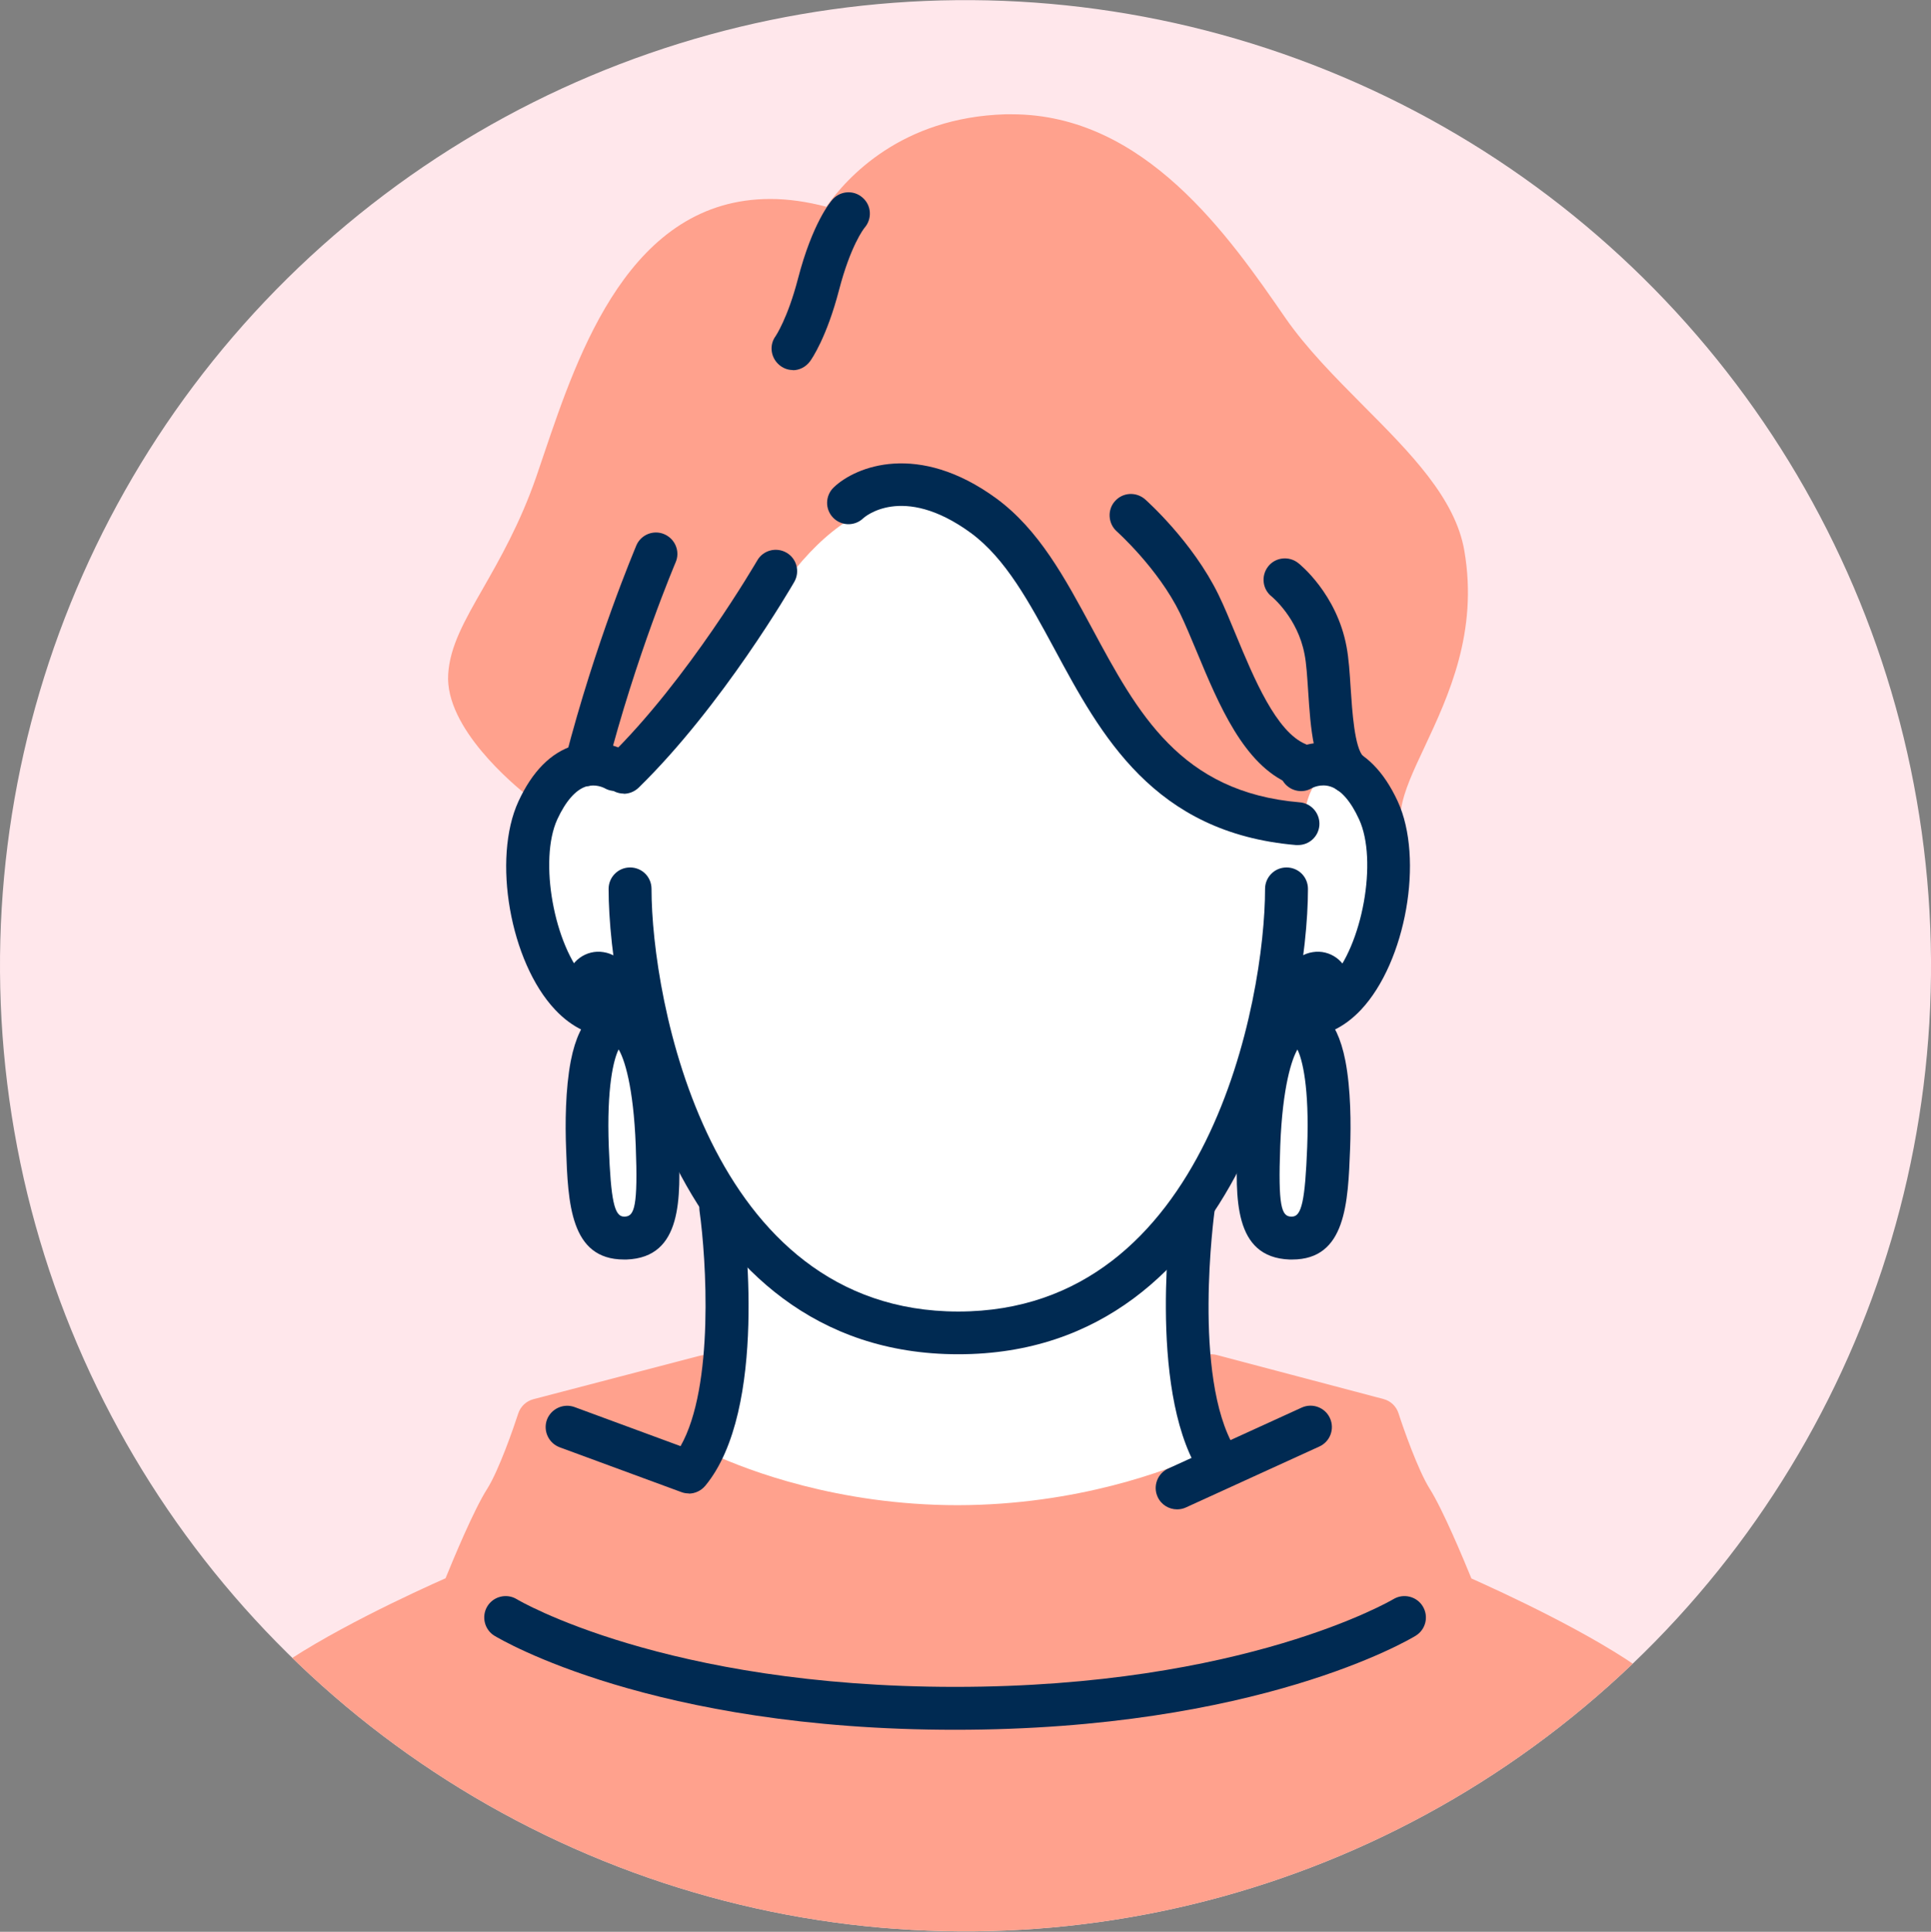 <?xml version="1.0" encoding="UTF-8"?>
<svg id="_レイヤー_2" data-name="レイヤー 2" xmlns="http://www.w3.org/2000/svg" xmlns:xlink="http://www.w3.org/1999/xlink" viewBox="0 0 101.72 101.75">
  <rect x="0" y="0" width="101.72" height="101.75" fill="#808080" stroke="none"/>
  <defs>
    <style>
      .cls-1 {
        fill: #002a52;
      }

      .cls-2 {
        fill: #ffa18d;
      }

      .cls-3 {
        fill: #fff;
      }

      .cls-4 {
        fill: #ffe7eb;
      }

      .cls-5 {
        clip-path: url(#clippath);
        fill: none;
      }
    </style>
    <clipPath id="clippath">
      <circle class="cls-4" cx="50.86" cy="50.86" r="50.86" transform="translate(-6.56 7.55) rotate(-7.97)"/>
    </clipPath>
  </defs>
  <g id="pc">
    <g>
      <circle class="cls-4" cx="50.86" cy="50.86" r="50.86" transform="translate(-6.56 7.55) rotate(-7.97)"/>
      <g class="cls-5">
        <g>
          <path class="cls-3" d="m32.86,40.68s5.17-9.52,9.25-13.52c4.08-4.01,9.23-2.49,12.01,1.45,2.78,3.94,5.38,12,12.16,13.85,0,0,3.89-4.69,6.33.23,2.44,4.92-1.66,9.73-3.57,11.12,0,0,1.2,2.04.95,6.66-.24,4.62-1.7,5.13-3.45,3.75-1.75-1.39-.27-7.75-.27-7.75l-3.47,7.75s-1.26,9.98,1.72,13.09c0,0-13.12,7.96-28.23.23,0,0,2.92-4.57,1.57-14.49l-3.3-6.59s1.31,8.56-1.58,8.76c-2.89.2-2.54-7.71-1.14-11.76,0,0-3.93-1.1-4.03-6.58-.09-5.47.96-7.72,5.05-6.2Z"/>
          <g>
            <path class="cls-2" d="m86.78,88.17c-2.8-2.09-7.77-4.36-9.27-5.03-.42-1.03-1.5-3.62-2.2-4.73-.61-.97-1.39-3.19-1.64-3.97-.12-.37-.41-.65-.79-.75l-8.78-2.32c-.36-.1-.75,0-1.04.25-.28.25-.42.63-.36,1l.59,4.02c-1.72.77-6.5,2.63-12.84,2.64-6.33,0-11.08-1.86-12.79-2.63l.6-3.98c.06-.37-.08-.75-.36-1.01-.28-.25-.67-.35-1.04-.25l-8.77,2.29c-.37.1-.67.38-.79.75-.25.77-1.02,2.99-1.63,3.96-.71,1.11-1.78,3.69-2.2,4.72-1.49.66-6.47,2.93-9.27,5.02-3.33,2.48-6.88,7.05-6.88,12.51,0,.62.5,1.09,1.13,1.09h84.09c.62,0,1.13-.47,1.13-1.09,0-5.46-3.56-10.02-6.88-12.49Z"/>
            <path class="cls-2" d="m27.82,41.97c.24.19.54.27.84.23.3-.04.57-.19.75-.43.51-.67,1.15-.99,1.95-.99.59,0,1.05.18,1.05.18.48.21,1.03.06,1.34-.35.05-.07,5.23-6.82,7.73-10.11,2.07-2.73,4.26-4.12,6.49-4.12.71,0,1.45.14,2.2.42,3.19,1.21,6.59,7.62,8.23,10.71.26.5.49.93.68,1.26,1.61,2.89,7.38,5.29,8.03,5.55.13.05.28.08.42.08.21,0,.42-.06.61-.18.31-.2.5-.53.52-.9.03-.59.35-2.29,1.11-2.29,1.2,0,1.86,1.76,1.86,1.78.17.49.65.8,1.17.75.52-.05.93-.45,1.01-.96.13-.9.64-2,1.24-3.27,1.26-2.69,2.82-6.04,2.09-10.31-.47-2.77-2.83-5.15-5.33-7.66-1.47-1.48-2.99-3.01-4.11-4.63-2.94-4.26-7.39-10.71-14.4-10.71-.11,0-.22,0-.33,0-5.49.16-8.36,3.33-9.44,4.87-1.03-.27-2.01-.41-2.95-.41-7.38,0-10.11,8.08-11.92,13.42-.14.42-.28.83-.41,1.21-.86,2.48-1.94,4.36-2.8,5.87-.98,1.71-1.75,3.06-1.84,4.52-.19,2.84,3.48,5.86,4.21,6.44Z"/>
          </g>
          <path class="cls-1" d="m50.47,71.33c-15.03,0-18.41-18.15-18.41-24.51,0-.62.5-1.13,1.13-1.13s1.13.5,1.13,1.13c0,5.77,2.97,22.26,16.16,22.26s16.16-16.48,16.16-22.26c0-.62.5-1.13,1.13-1.13s1.13.5,1.13,1.13c0,6.36-3.38,24.51-18.41,24.51Z"/>
          <path class="cls-1" d="m68.63,54.63c-.5,0-1-.1-1.51-.3-.58-.23-.87-.88-.64-1.46.23-.58.88-.87,1.46-.64.49.19,1.25.34,2.13-.6,1.7-1.81,2.52-6.33,1.52-8.48-.43-.94-.95-1.54-1.5-1.72-.52-.17-.96.07-.98.08-.53.32-1.22.14-1.54-.39-.32-.53-.14-1.23.39-1.55.13-.08,1.31-.75,2.76-.3,1.2.37,2.18,1.36,2.91,2.94,1.39,3.02.43,8.45-1.93,10.97-.9.96-1.96,1.45-3.07,1.45Z"/>
          <path class="cls-1" d="m32.31,54.63c-1.11,0-2.17-.49-3.07-1.45-2.37-2.51-3.32-7.95-1.93-10.97.73-1.58,1.71-2.57,2.91-2.94,1.46-.45,2.64.22,2.77.3.53.32.7,1.01.38,1.55-.32.53-1,.7-1.53.39-.04-.02-.48-.24-.98-.08-.54.18-1.06.77-1.5,1.72-.99,2.15-.18,6.67,1.53,8.48.88.93,1.63.79,2.12.6.58-.23,1.23.06,1.46.64.23.58-.06,1.23-.64,1.46-.51.2-1.02.3-1.51.3Z"/>
          <path class="cls-1" d="m71.07,51.55c-.14-.92-1.01-1.55-1.92-1.4-.92.14-1.55,1.01-1.41,1.93.14.92,1.01,1.55,1.93,1.4.92-.14,1.55-1.01,1.4-1.93Z"/>
          <path class="cls-1" d="m64.09,78c-.38,0-.76-.2-.97-.55-2.67-4.45-1.42-13.59-1.37-13.98.09-.62.66-1.05,1.27-.96.62.09,1.05.66.96,1.27-.01.09-1.19,8.74,1.07,12.5.32.53.15,1.23-.39,1.55-.18.11-.38.16-.58.16Z"/>
          <path class="cls-1" d="m36.28,78.66c-.13,0-.26-.02-.39-.07l-6.41-2.36c-.58-.22-.88-.86-.67-1.45.22-.58.87-.88,1.45-.67l5.59,2.06c1.79-3.15,1.35-9.88,1-12.38-.09-.62.34-1.19.96-1.27.62-.09,1.19.34,1.27.96.15,1.09,1.4,10.76-1.93,14.78-.22.26-.54.41-.87.41Z"/>
          <path class="cls-1" d="m68.07,66.34s-.09,0-.14,0c-2.96-.11-2.85-3.27-2.74-6.06.19-4.98,1.23-7.41,3.17-7.41.01,0,.06,0,.08,0,.85.03,1.96.58,2.43,3,.29,1.5.3,3.35.25,4.63-.11,2.87-.22,5.84-3.05,5.84Zm.28-11.07c-.29.49-.79,1.93-.91,5.09-.12,3.18.07,3.71.57,3.72h.05c.51,0,.69-.86.8-3.67.12-3.16-.26-4.63-.52-5.14Z"/>
          <path class="cls-1" d="m32.87,66.34h0c-2.83,0-2.95-2.97-3.05-5.84-.05-1.28-.04-3.13.25-4.63.47-2.42,1.59-2.97,2.43-3,.01,0,.06,0,.08,0,1.95,0,2.99,2.42,3.17,7.41.1,2.79.22,5.95-2.74,6.06-.05,0-.09,0-.14,0Zm-.28-11.07c-.26.51-.64,1.98-.52,5.14.11,2.81.29,3.67.8,3.67h.05c.5-.02.69-.54.57-3.73-.12-3.16-.61-4.6-.91-5.09Z"/>
          <path class="cls-1" d="m29.87,51.55c.14-.92,1.01-1.55,1.92-1.4.92.14,1.55,1.01,1.4,1.93-.14.92-1.01,1.55-1.93,1.4-.92-.14-1.55-1.01-1.4-1.93Z"/>
          <path class="cls-1" d="m71.07,41.8c-.28,0-.56-.1-.78-.31-1.12-1.06-1.25-3.12-1.38-5.1-.05-.74-.09-1.43-.19-1.93-.36-1.92-1.72-3.03-1.73-3.04-.49-.38-.57-1.09-.19-1.58.38-.49,1.09-.57,1.58-.19.08.06,2.03,1.62,2.55,4.4.12.63.17,1.4.22,2.2.08,1.18.2,3.16.68,3.61.45.43.47,1.14.04,1.59-.22.23-.52.35-.82.35Z"/>
          <path class="cls-1" d="m68.37,41.38c-.14,0-.29-.03-.43-.09-2.42-1.01-3.74-4.18-4.9-6.97-.31-.74-.6-1.44-.88-2.02-1.16-2.37-3.31-4.29-3.33-4.31-.46-.41-.51-1.13-.1-1.59.41-.47,1.12-.51,1.59-.1.1.09,2.5,2.23,3.86,5.01.31.63.61,1.37.93,2.14.94,2.27,2.12,5.11,3.68,5.75.58.24.85.9.61,1.47-.18.43-.6.69-1.04.69Z"/>
          <path class="cls-1" d="m68.37,44.51s-.06,0-.1,0c-7.51-.64-10.28-5.79-12.73-10.34-1.32-2.44-2.56-4.75-4.4-6.1-3.63-2.65-5.65-.79-5.67-.77-.45.43-1.16.41-1.59-.04-.43-.45-.41-1.16.04-1.59,1.16-1.11,4.45-2.42,8.56.58,2.25,1.65,3.61,4.18,5.05,6.85,2.39,4.44,4.64,8.63,10.94,9.16.62.05,1.08.6,1.03,1.22-.05.59-.54,1.03-1.12,1.03Z"/>
          <path class="cls-1" d="m32.86,41.8c-.29,0-.58-.11-.81-.34-.44-.45-.43-1.16.02-1.59,4.2-4.1,7.78-10.29,7.82-10.35.31-.54,1-.72,1.54-.41.54.31.72,1,.41,1.54-.15.26-3.78,6.52-8.2,10.84-.22.21-.5.32-.79.32Z"/>
          <path class="cls-1" d="m30.86,41.41c-.09,0-.19-.01-.28-.04-.6-.16-.97-.77-.81-1.37,1.61-6.24,3.67-11.06,3.75-11.27.24-.57.91-.84,1.48-.59.57.25.84.91.59,1.48-.02.05-2.08,4.88-3.64,10.94-.13.51-.59.85-1.09.85Z"/>
          <path class="cls-1" d="m50.32,91.11c-15.96,0-23.93-4.75-24.27-4.95-.53-.32-.7-1.02-.38-1.55.32-.53,1.02-.7,1.55-.38.07.05,7.83,4.62,23.09,4.62s23.02-4.58,23.09-4.62c.53-.32,1.23-.15,1.55.38.32.53.16,1.22-.38,1.55-.33.2-8.31,4.95-24.27,4.95Z"/>
          <path class="cls-1" d="m62.01,79.5c-.43,0-.84-.24-1.03-.66-.26-.57,0-1.24.56-1.49l7.03-3.21c.57-.26,1.24,0,1.49.56.26.57,0,1.24-.56,1.49l-7.03,3.21c-.15.07-.31.1-.47.1Z"/>
          <path class="cls-1" d="m41.77,19.49c-.23,0-.46-.07-.66-.22-.5-.37-.62-1.07-.25-1.57,0,0,.63-.93,1.17-3,.77-2.97,1.73-4.09,1.83-4.2.42-.46,1.13-.5,1.59-.08.46.41.5,1.11.09,1.58-.04.05-.73.93-1.34,3.27-.65,2.5-1.44,3.64-1.53,3.76-.22.3-.56.47-.91.47Z"/>
        </g>
      </g>
    </g>
  </g>
</svg>